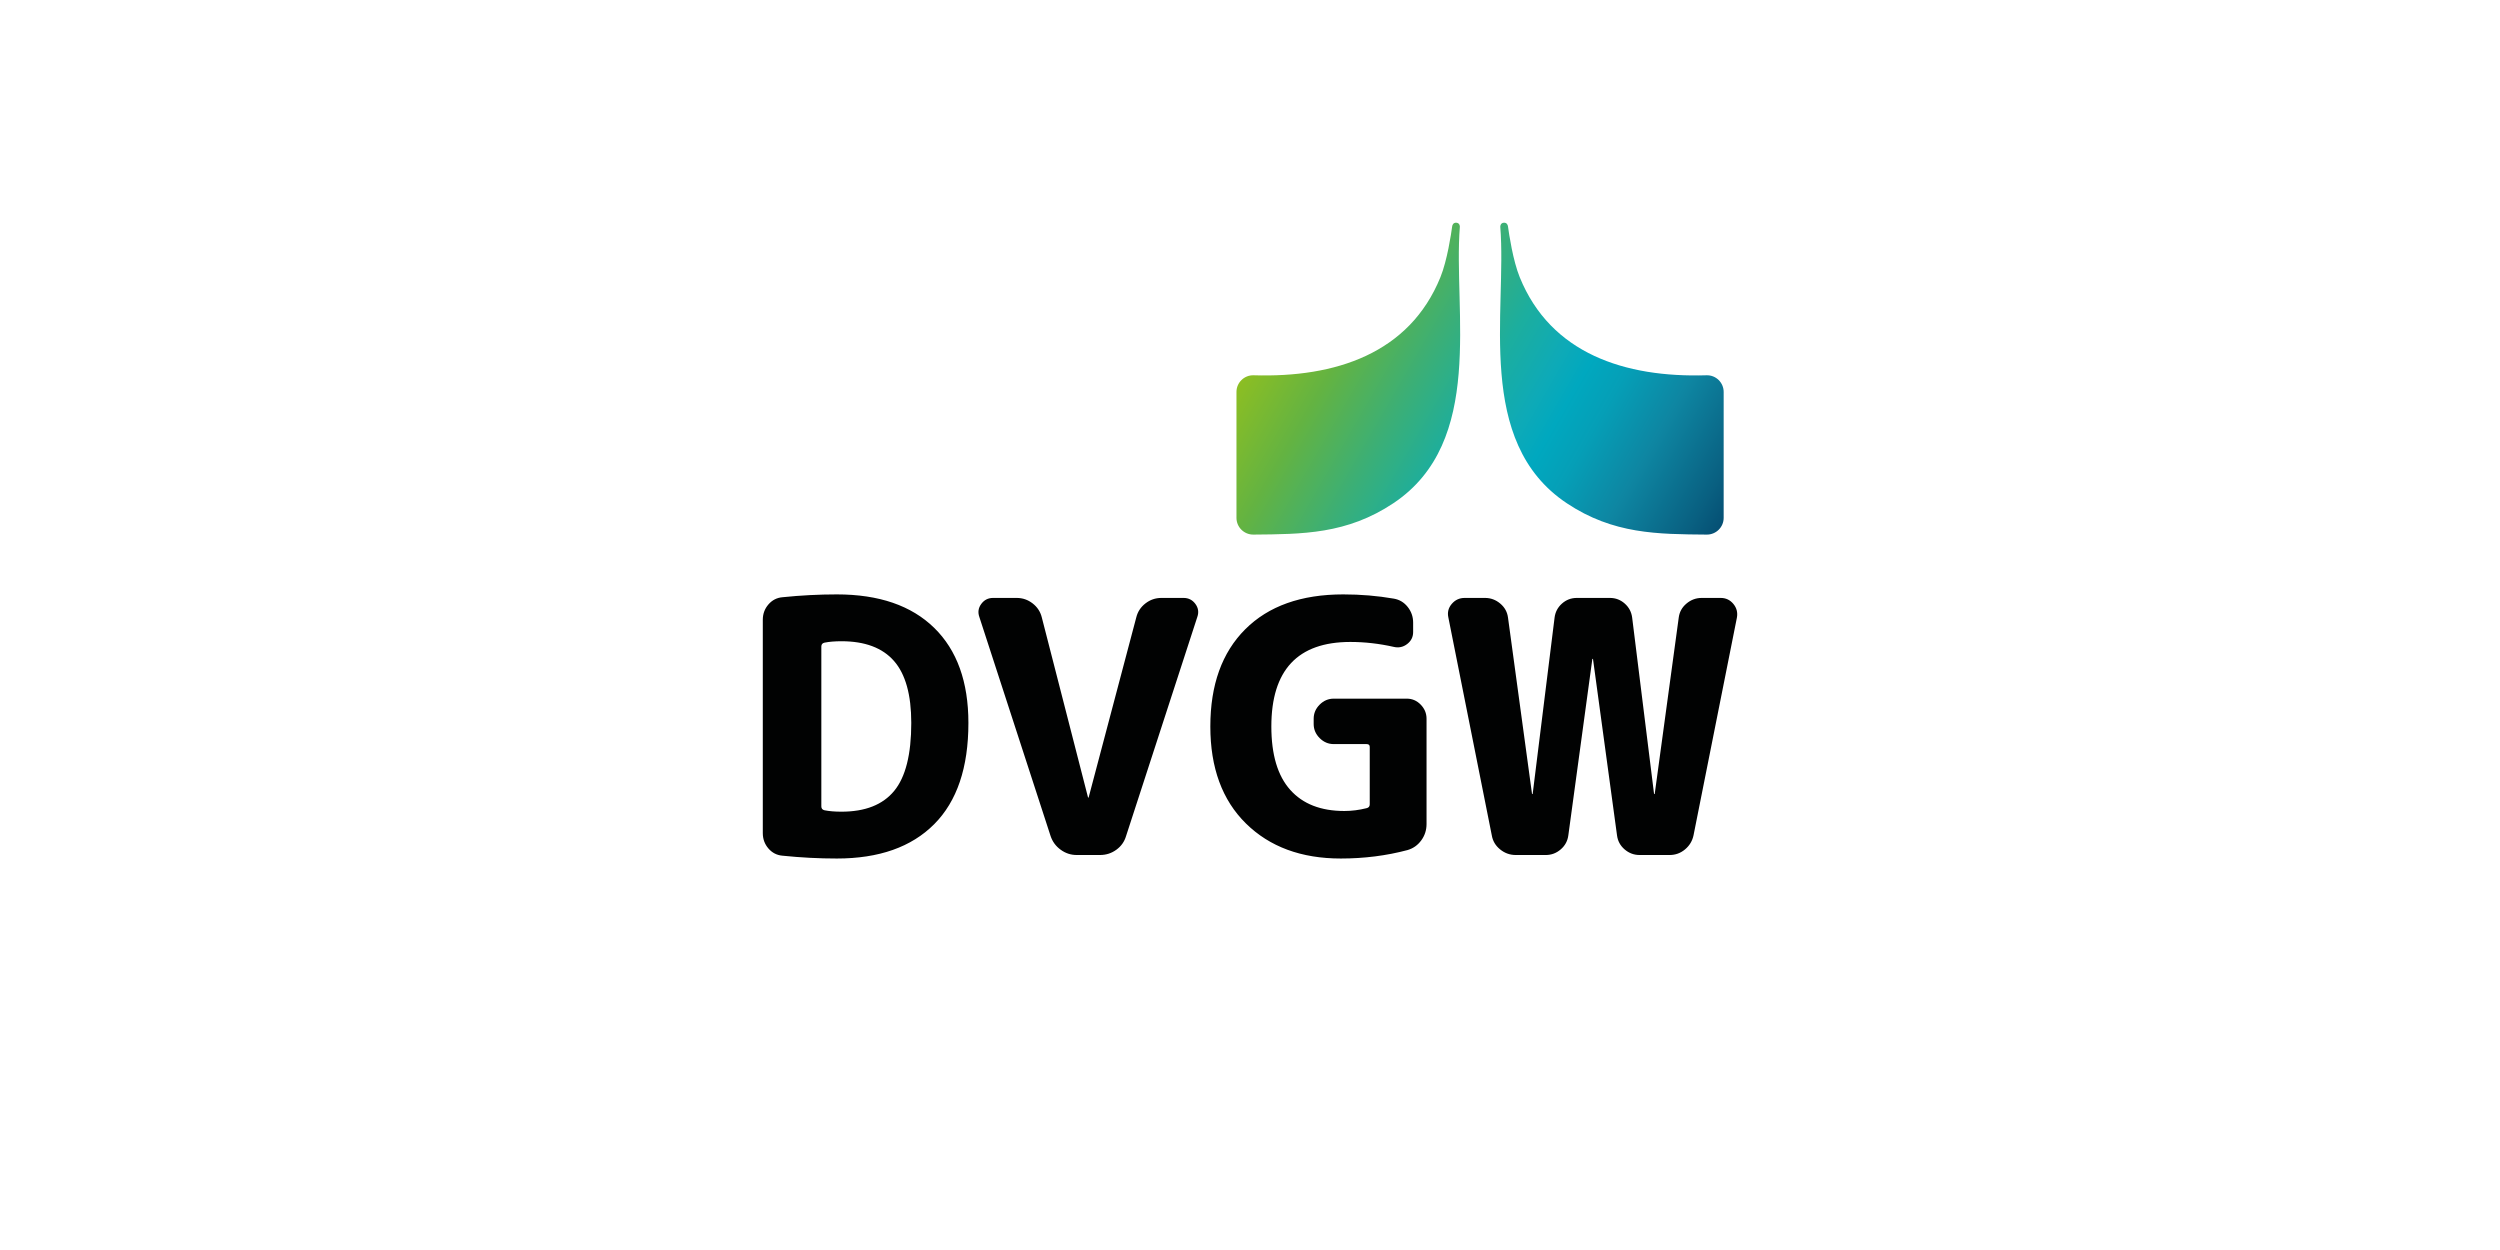 <?xml version="1.0" encoding="UTF-8"?>
<svg xmlns="http://www.w3.org/2000/svg" xmlns:xlink="http://www.w3.org/1999/xlink" version="1.1" id="Ebene_1" x="0px" y="0px" width="400px" height="200px" viewBox="0 0 400 200" xml:space="preserve">
<path id="Wortmarke" fill="#010202" d="M125.207,136.912c-0.903-0.074-1.655-0.457-2.257-1.152  c-0.602-0.697-0.902-1.514-0.902-2.453V99.16c0-0.938,0.301-1.756,0.902-2.451c0.602-0.693,1.354-1.079,2.257-1.154  c2.935-0.301,5.831-0.451,8.69-0.451c6.734,0,11.925,1.785,15.575,5.354c3.648,3.568,5.473,8.641,5.473,15.213  c0,7.139-1.825,12.537-5.473,16.199c-3.649,3.664-8.841,5.494-15.575,5.494C131.038,137.363,128.142,137.215,125.207,136.912z   M131.414,103.443v25.58c0,0.34,0.17,0.545,0.508,0.621c0.753,0.15,1.655,0.225,2.709,0.225c3.799,0,6.611-1.105,8.436-3.322  s2.737-5.842,2.737-10.877c0-4.508-0.922-7.813-2.765-9.916c-1.844-2.104-4.647-3.156-8.408-3.156c-1.054,0-1.956,0.076-2.709,0.226  C131.583,102.898,131.414,103.105,131.414,103.443z M168.092,133.758l-11.399-35.049c-0.264-0.75-0.16-1.445,0.311-2.084  c0.471-0.639,1.101-0.957,1.891-0.957h3.781c0.94,0,1.786,0.291,2.54,0.873c0.751,0.582,1.242,1.324,1.467,2.226l7.393,28.794  c0,0.037,0.019,0.057,0.056,0.057c0.038,0,0.057-0.02,0.057-0.057l7.618-28.794c0.226-0.901,0.714-1.644,1.467-2.226  c0.753-0.582,1.599-0.873,2.54-0.873h3.555c0.79,0,1.419,0.318,1.891,0.957c0.47,0.639,0.573,1.334,0.31,2.084l-11.398,35.049  c-0.264,0.902-0.781,1.633-1.551,2.197c-0.771,0.564-1.646,0.846-2.624,0.846h-3.725c-0.941,0-1.796-0.281-2.568-0.846  C168.929,135.391,168.393,134.66,168.092,133.758z M214.534,137.363c-6.322,0-11.381-1.867-15.182-5.605  c-3.799-3.738-5.698-8.912-5.698-15.523c0-6.65,1.862-11.834,5.587-15.553s8.951-5.578,15.688-5.578  c2.783,0,5.473,0.226,8.068,0.676c0.904,0.15,1.646,0.592,2.23,1.324c0.582,0.732,0.875,1.568,0.875,2.508v1.521  c0,0.789-0.322,1.428-0.961,1.916s-1.354,0.639-2.145,0.451c-2.332-0.526-4.646-0.789-6.939-0.789  c-8.43,0-12.641,4.508-12.641,13.523c0,4.508,1.006,7.889,3.02,10.141c2.01,2.256,4.898,3.383,8.662,3.383  c1.164,0,2.35-0.15,3.553-0.451c0.34-0.074,0.508-0.283,0.508-0.619v-9.185c0-0.302-0.168-0.45-0.508-0.45h-5.246  c-0.867,0-1.619-0.32-2.258-0.959c-0.639-0.638-0.959-1.389-0.959-2.254v-0.846c0-0.863,0.32-1.614,0.959-2.254  c0.639-0.639,1.391-0.958,2.258-0.958h11.68c0.865,0,1.607,0.319,2.229,0.958c0.621,0.64,0.934,1.391,0.934,2.254v16.85  c0,0.975-0.283,1.85-0.848,2.619c-0.564,0.771-1.297,1.287-2.201,1.549C221.813,136.912,218.257,137.363,214.534,137.363  L214.534,137.363z M238.685,133.646l-6.941-34.822c-0.188-0.826-0.01-1.559,0.535-2.197s1.232-0.959,2.063-0.959h3.271  c0.902,0,1.713,0.302,2.426,0.902c0.715,0.602,1.129,1.352,1.242,2.254l3.838,28.174c0,0.037,0.018,0.055,0.055,0.055  s0.057-0.018,0.057-0.055l3.5-28.174c0.113-0.902,0.508-1.652,1.186-2.254c0.676-0.601,1.465-0.902,2.369-0.902h5.305  c0.902,0,1.693,0.302,2.369,0.902c0.678,0.602,1.072,1.352,1.186,2.254l3.498,28.174c0,0.037,0.018,0.055,0.057,0.055  c0.037,0,0.057-0.018,0.057-0.055l3.838-28.174c0.113-0.902,0.525-1.652,1.24-2.254c0.715-0.601,1.525-0.902,2.426-0.902h3.049  c0.826,0,1.502,0.32,2.029,0.959s0.717,1.371,0.564,2.197l-6.939,34.822c-0.188,0.902-0.639,1.654-1.355,2.254  c-0.715,0.602-1.541,0.902-2.48,0.902h-4.799c-0.9,0-1.701-0.301-2.398-0.902c-0.695-0.6-1.1-1.352-1.211-2.254l-3.838-28.174  c0-0.037-0.02-0.057-0.057-0.057s-0.057,0.02-0.057,0.057l-3.836,28.174c-0.115,0.902-0.52,1.654-1.215,2.254  c-0.695,0.602-1.494,0.902-2.398,0.902h-4.797c-0.939,0-1.775-0.301-2.51-0.902C239.276,135.301,238.835,134.549,238.685,133.646  L238.685,133.646z"></path>
<linearGradient id="Bildmarke_1_" gradientUnits="userSpaceOnUse" x1="123.317" y1="148.983" x2="160.303" y2="127.629" gradientTransform="matrix(1.833 0 0 -1.833 -22.014 324.337)">
	<stop offset="0" style="stop-color:#8CBE23"></stop>
	<stop offset="0.153" style="stop-color:#63B342"></stop>
	<stop offset="0.304" style="stop-color:#3CAF75"></stop>
	<stop offset="0.434" style="stop-color:#1CAE9E"></stop>
	<stop offset="0.537" style="stop-color:#0EAAB7"></stop>
	<stop offset="0.6" style="stop-color:#00A8BF"></stop>
	<stop offset="0.674" style="stop-color:#059FB7"></stop>
	<stop offset="0.794" style="stop-color:#0E86A2"></stop>
	<stop offset="0.945" style="stop-color:#096081"></stop>
	<stop offset="1" style="stop-color:#055074"></stop>
</linearGradient>
<path id="Bildmarke" fill="url(#Bildmarke_1_)" d="M243.157,44.355c-1.088-2.672-1.719-6.941-1.881-8.137  c-0.027-0.206-0.168-0.617-0.67-0.582c-0.508,0.036-0.57,0.511-0.561,0.651c1.086,13.464-4.113,34.381,10.621,44.217  c7.459,4.981,14.592,4.96,22.414,5.031c1.49,0.013,2.707-1.189,2.707-2.679V62.715c0-1.504-1.24-2.717-2.744-2.67  C259.966,60.448,248.118,56.567,243.157,44.355z M200.581,60.045c-1.504-0.046-2.746,1.166-2.746,2.67v20.141  c0,1.49,1.219,2.692,2.707,2.679c7.824-0.071,14.957-0.05,22.416-5.031c14.732-9.835,9.535-30.753,10.619-44.217  c0.012-0.14-0.053-0.615-0.559-0.651c-0.502-0.035-0.643,0.376-0.67,0.582c-0.162,1.196-0.793,5.464-1.881,8.137  C225.507,56.567,213.659,60.448,200.581,60.045z"></path>
</svg>
